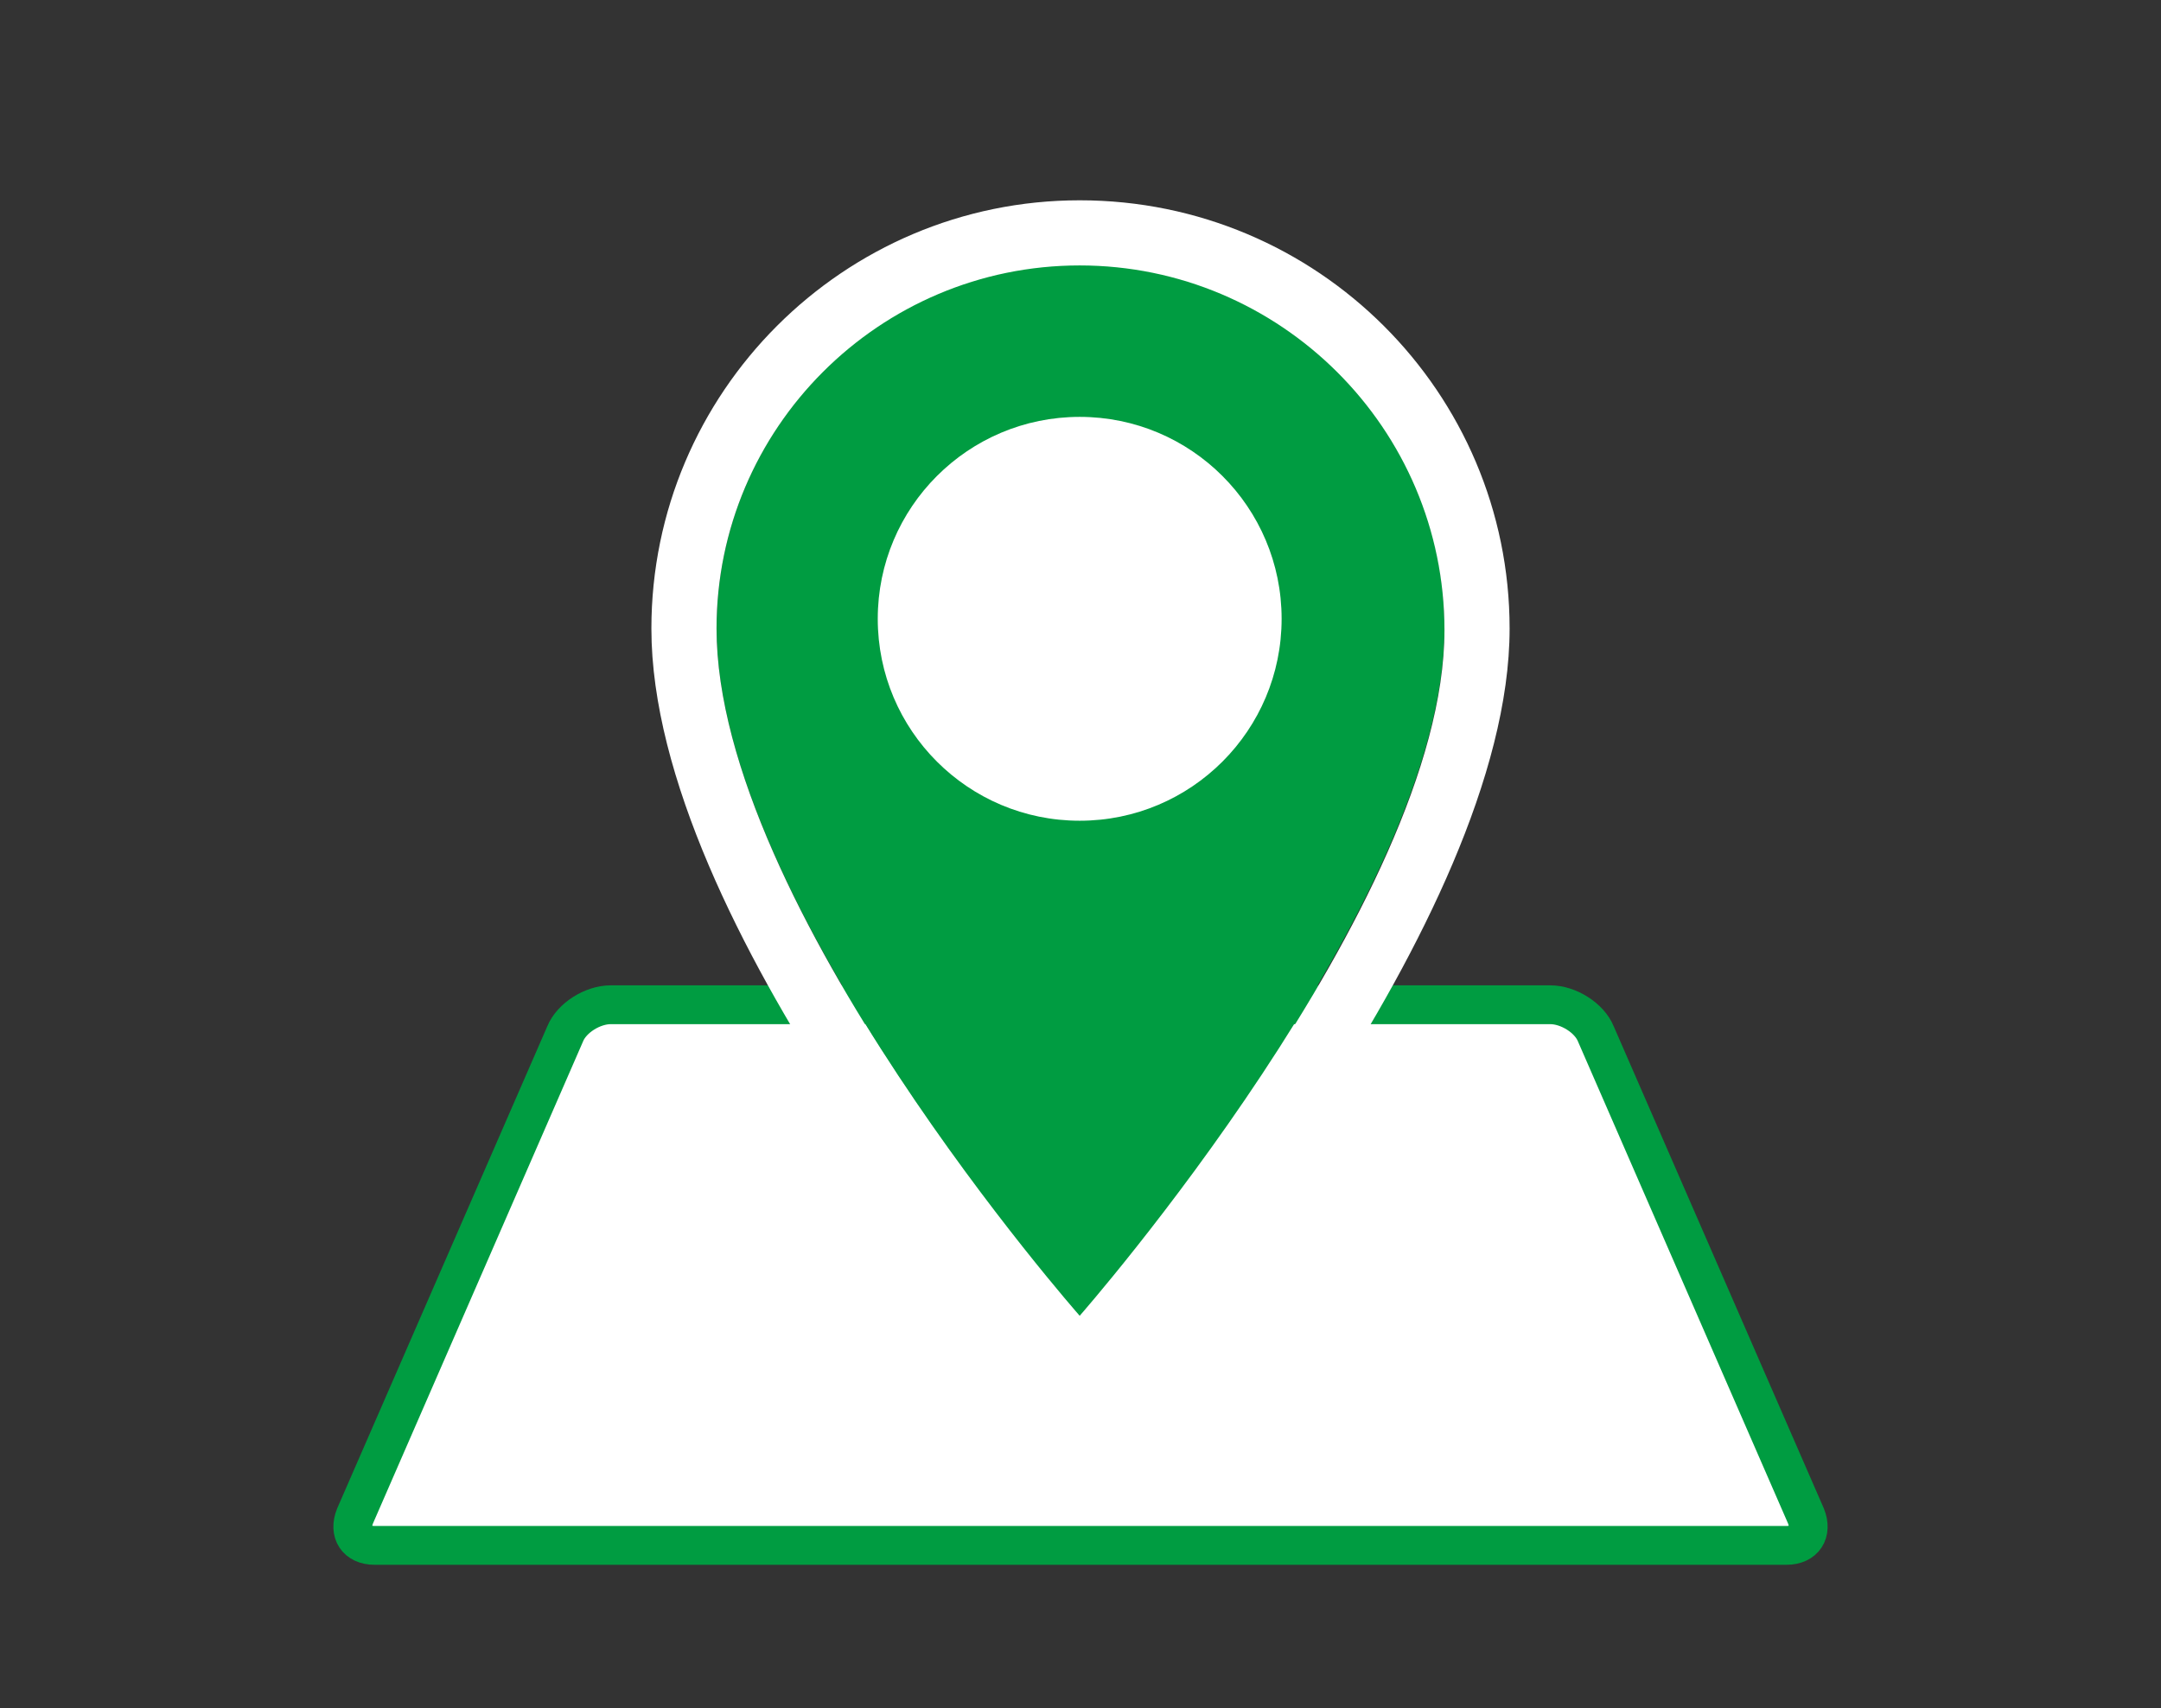 <?xml version="1.0" encoding="utf-8"?>
<!-- Generator: Adobe Illustrator 25.0.0, SVG Export Plug-In . SVG Version: 6.00 Build 0)  -->
<svg version="1.1" id="レイヤー_1" xmlns="http://www.w3.org/2000/svg" xmlns:xlink="http://www.w3.org/1999/xlink" x="0px"
	 y="0px" viewBox="0 0 132.7 104.9" style="enable-background:new 0 0 132.7 104.9;" xml:space="preserve">
<rect x="0" y="0" width="132.7" height="104.9" fill="#333333" stroke="none"/>
<style type="text/css">
	.st0{display:none;}
	.st1{display:inline;}
	.st2{fill:none;stroke:#0089D3;stroke-width:2.384;}
	.st3{fill:#0089D3;}
	.st4{fill:#FFFFFF;}
	.st5{clip-path:url(#SVGID_2_);fill:#0089D3;}
	.st6{fill:none;stroke:#0089D3;stroke-width:1.589;}
	.st7{fill:none;stroke:#FFFFFF;stroke-width:2;}
	.st8{fill:none;stroke:#0089D3;stroke-width:2;stroke-linecap:round;stroke-linejoin:round;stroke-miterlimit:10;}
	.st9{clip-path:url(#SVGID_4_);fill:#0089D3;}
	.st10{fill:none;stroke:#009C41;stroke-width:2.384;}
	.st11{fill:#009C41;}
</style>
<g id="BG">
</g>
<g id="_x30_3">
</g>
<g id="_x30_2">
</g>
<g id="_x30_1_1_">
</g>
<g id="レイヤー_8">
</g>
<g id="レイヤー_7">
</g>
<g id="ヘッダー">
</g>
<g id="ガイド">
</g>
<g id="new" class="st0">
	<g class="st1">
		<g>
			<g>
				<line class="st2" x1="118" y1="49.6" x2="118" y2="90.8"/>
				<path class="st3" d="M120.2,50.4h6c1.5,0,2.7-1.2,2.7-2.7V31.4c0-1.5-1.2-2.7-2.7-2.7h-16.3c-1.5,0-2.7,1.2-2.7,2.7v11.5v4.8
					c0,1.5,1.2,2.7,2.7,2.7h6"/>
				<rect x="42.2" y="62.9" class="st4" width="9.4" height="27"/>
				<rect x="54.3" y="62.9" class="st4" width="9.4" height="27"/>
				<rect x="25.1" y="37.1" class="st3" width="79.8" height="5.6"/>
				<g>
					<g>
						<line class="st2" x1="30.1" y1="49.8" x2="30.1" y2="90.4"/>
						<line class="st2" x1="99.9" y1="49.8" x2="99.9" y2="90.4"/>
					</g>
				</g>
				<rect x="25.1" y="47.8" class="st3" width="79.8" height="2.6"/>
				<g>
					<g>
						<path class="st3" d="M89.1,61.8v17.1H73.8V61.8H89.1 M90.7,60.2H72.2v20.3h18.5V60.2L90.7,60.2z"/>
					</g>
				</g>
				<g>
					<g>
						<defs>
							<rect id="SVGID_1_" x="106.2" y="27.5" width="24.8" height="14.2"/>
						</defs>
						<clipPath id="SVGID_2_">
							<use xlink:href="#SVGID_1_"  style="overflow:visible;"/>
						</clipPath>
						<path class="st5" d="M120.2,50.4h6c1.5,0,2.7-1.2,2.7-2.7V31.4c0-1.5-1.2-2.7-2.7-2.7h-16.3c-1.5,0-2.7,1.2-2.7,2.7v11.5v4.8
							c0,1.5,1.2,2.7,2.7,2.7h6"/>
					</g>
				</g>
				<rect x="106.3" y="35.2" class="st4" width="24.5" height="8.6"/>
			</g>
			<line class="st2" x1="131" y1="91.4" x2="21.9" y2="91.4"/>
			<rect x="39.6" y="56.5" class="st6" width="11.3" height="34.8"/>
			<rect x="50.9" y="56.5" class="st6" width="11.3" height="34.8"/>
		</g>
		<g>
			<g>
				<g>
					<path class="st3" d="M50.3,37.8l-6-4.9l2.8-7.3l-7.7-1.2l-1.2-7.7l-7.3,2.8l-4.9-6l-0.9,1.1l-4,5l-7.3-2.8l-1.2,7.7l-7.7,1.2
						L7.7,33l-6,4.9l6,4.9l-2.8,7.3l7.7,1.2l1.2,7.7l7.3-2.8l4.9,6l4.9-6l7.3,2.8l1.2-7.7l7.7-1.2l-2.8-7.3L50.3,37.8z"/>
					<path class="st7" d="M50.3,37.8l-6-4.9l2.8-7.3l-7.7-1.2l-1.2-7.7l-7.3,2.8l-4.9-6l-0.9,1.1l-4,5l-7.3-2.8l-1.2,7.7l-7.7,1.2
						L7.7,33l-6,4.9l6,4.9l-2.8,7.3l7.7,1.2l1.2,7.7l7.3-2.8l4.9,6l4.9-6l7.3,2.8l1.2-7.7l7.7-1.2l-2.8-7.3L50.3,37.8z"/>
				</g>
				<path class="st4" d="M50.3,37.8l-6-4.9l2.8-7.3l-7.7-1.2l-1.2-7.7l-7.3,2.8l-4.9-6l-0.9,1.1l-4,5l-7.3-2.8l-1.2,7.7l-7.7,1.2
					L7.7,33l-6,4.9l6,4.9l-2.8,7.3l7.7,1.2l1.2,7.7l7.3-2.8l4.9,6l4.9-6l7.3,2.8l1.2-7.7l7.7-1.2l-2.8-7.3L50.3,37.8z M44,27.4
					l-2.4,6.2l5.1,4.2l-5,4.2l2.4,6.2l-6.6,1.1l-1.1,6.6l-6.2-2.4L26,58.6l-4.2-5.1l-6.2,2.4l-1.1-6.6L8,48.2l2.4-6.2l-5.1-4.2
					l5.1-4.2L8,27.4l6.6-1.1l1.1-6.6l6.2,2.4L26,17l4.2,5.1l6.2-2.4l1.1,6.6"/>
				<path class="st4" d="M20.1,35.9l-1.2,0.2c-0.1,0-0.1,0.1-0.1,0.1l0.9,4.6h-0.1l-3.5-4.1c-0.1-0.1-0.1-0.1-0.2-0.1L14.7,37
					c-0.1,0-0.1,0.1-0.1,0.1l1.4,7c0,0.1,0.1,0.1,0.1,0.1l1.2-0.2c0.1,0,0.1-0.1,0.1-0.1l-0.9-4.5h0.1l3.5,4
					c0.1,0.1,0.1,0.1,0.2,0.1l1.3-0.2c0.1,0,0.1-0.1,0.1-0.1l-1.4-7C20.2,36,20.1,35.9,20.1,35.9z"/>
				<path class="st4" d="M27.5,40.6l-3.1,0.6c0,0-0.1,0-0.1-0.1L24,39.7c0,0,0-0.1,0.1-0.1l2.6-0.5c0.1,0,0.1-0.1,0.1-0.1l-0.2-1.1
					c0-0.1-0.1-0.1-0.1-0.1l-2.6,0.5c0,0-0.1,0-0.1-0.1l-0.3-1.4c0,0,0-0.1,0.1-0.1l3.1-0.6c0.1,0,0.1-0.1,0.1-0.1l-0.2-1.1
					c0-0.1-0.1-0.1-0.1-0.1l-4.6,0.9c-0.1,0-0.1,0.1-0.1,0.1l1.4,7c0,0.1,0.1,0.1,0.1,0.1l4.6-0.9c0.1,0,0.1-0.1,0.1-0.1l-0.2-1.1
					C27.6,40.6,27.5,40.6,27.5,40.6z"/>
				<path class="st4" d="M35.9,32.8l-1.4,0.3c-0.1,0-0.1,0.1-0.1,0.1L34.3,38l0,0l-2.2-4.3c0-0.1-0.1-0.1-0.1-0.1l-0.9,0.2
					c-0.1,0-0.1,0.1-0.1,0.1l-0.3,4.8l0,0l-1.9-4.3c0-0.1-0.1-0.1-0.1-0.1l-1.4,0.3c-0.1,0-0.1,0.1-0.1,0.1l3.3,6.7
					c0,0.1,0.1,0.1,0.1,0.1l1.1-0.2c0.1,0,0.1-0.1,0.1-0.1l0.4-4.8l0,0l2.1,4.3c0,0.1,0.1,0.1,0.2,0.1l1.1-0.2
					c0.1,0,0.1-0.1,0.1-0.1l0.5-7.4C36,32.8,36,32.8,35.9,32.8z"/>
			</g>
		</g>
	</g>
</g>
<g id="part" class="st0">
	<g class="st1">
		<g>
			<path class="st3" d="M102,79.9c-2.4-3.6-6.1-5.6-9.5-6.9c-1.7-0.6-3.4-1.1-4.9-1.5s-2.8-0.7-3.6-1.1c-1.5-0.6-3.1-1.3-4.2-2.1
				c-0.6-0.4-1-0.8-1.2-1.1c-0.3-0.3-0.3-0.6-0.3-0.8c0-1.5,0-3.3,0-5.7c1.9-2.2,4.7-5.5,5.9-10.8c0.4-0.2,0.8-0.4,1.2-0.6
				c0.9-0.7,1.7-1.6,2.4-2.9c0.7-1.3,1.3-3,1.9-5.2c0.3-1.1,0.5-2.1,0.5-3c0-1-0.2-1.9-0.6-2.6c-0.5-1-1.3-1.5-2-1.9
				c3.2-17.1-6.8-30.1-20.1-29.4C55.3,1.5,48.3,9,46.5,13c-1,2.1-1,5.4,0.3,8.8c-0.7,2.7-1,5.1-1,6.6c0,1.8,0,3.8,0,5
				c-0.3,0.1-0.7,0.2-1,0.5c-0.5,0.3-1.1,0.9-1.5,1.6c-0.4,0.7-0.6,1.6-0.6,2.6c0,0.9,0.2,1.9,0.5,3c0.9,3,1.6,5,2.7,6.4
				c0.5,0.7,1.1,1.3,1.7,1.7c0.4,0.3,0.8,0.5,1.2,0.6c1.1,5.3,3.9,8.6,5.9,10.8c0,2.4,0,4.2,0,5.7c0,0.2-0.1,0.4-0.3,0.8
				c-0.4,0.5-1.3,1.2-2.3,1.8c-1,0.6-2.1,1.1-3.2,1.4c-1.2,0.4-3.1,0.9-5.2,1.5c-3.2,0.9-7,2.3-10.1,4.9c-1.5,1.3-2.9,3-3.8,5
				c-1,2.1-1.5,4.5-1.5,7.4c0,0.7,0,1.4,0.1,2.1c0,0.5,0.2,0.9,0.5,1.2c0.4,0.6,1,1.1,1.7,1.6c1.2,0.8,2.9,1.6,5.1,2.4
				c6.5,2.3,17.4,4.5,30.8,4.5c10.9,0,20.1-1.4,26.7-3.2c3.3-0.9,5.9-1.9,7.8-2.8c1-0.5,1.7-1,2.3-1.5c0.3-0.3,0.6-0.6,0.8-0.9
				c0.2-0.3,0.4-0.7,0.5-1.2c0.1-0.7,0.1-1.4,0.1-2.1C104.6,85.3,103.6,82.3,102,79.9z M56,69.5c0,0,1.5-2.1,1.5-3.1
				c0-1.6,0-3.5,0-6.2v-0.6l-0.4-0.4c-2-2.3-4.8-5.2-5.7-10.6l-0.2-0.9l-0.8-0.3c-0.5-0.2-0.9-0.4-1.3-0.6c-0.5-0.4-1-0.8-1.5-1.8
				s-1.1-2.5-1.7-4.6c-0.3-0.9-0.4-1.7-0.4-2.2c0-0.6,0.1-1,0.2-1.2c0.2-0.3,0.4-0.5,0.7-0.6s0.6-0.1,0.6-0.1l1.5,0.1v-1.6
				c0,0,0-3.4,0-6.3c0-0.7,0.1-1.5,0.2-2.5c3.4,4.9,12,6.5,23.2,7.7c-5.6-7-6.4-10.9-6.4-10.9S73,33.4,84,34.5c0,0.1,0,0.2,0,0.2
				v1.6l1.5-0.1c0.1,0,0.6,0,0.9,0.3c0.2,0.1,0.3,0.2,0.4,0.5c0.1,0.2,0.2,0.6,0.2,1.2c0,0.5-0.1,1.3-0.4,2.2
				c-0.8,2.9-1.6,4.6-2.2,5.5c-0.3,0.5-0.6,0.8-1,1c-0.3,0.2-0.7,0.4-1.3,0.6l-0.8,0.3l-0.1,0.9c-0.9,5.3-3.7,8.3-5.7,10.6l-0.4,0.4
				v0.6c0,2.7,0,4.7,0,6.2c0,1,1.7,3.2,1.7,3.2L66.4,80.1L56,69.5z M101.5,90.8l-0.1,0.2c-0.2,0.2-0.7,0.6-1.3,0.9
				c-2.2,1.3-6.5,2.8-12.3,4s-13.1,2-21.5,2c-10.7,0-19.6-1.4-25.9-3.1c-3.1-0.8-5.6-1.8-7.2-2.6c-0.8-0.4-1.4-0.8-1.7-1.1
				c-0.1-0.1-0.2-0.2-0.3-0.3c0-0.6-0.1-1.1-0.1-1.7c0-3.3,0.8-5.8,2.1-7.7c1.9-2.9,4.9-4.6,8.1-5.8c1.6-0.6,3.2-1,4.6-1.4
				c1.5-0.4,2.8-0.7,3.9-1.1c0,0,3.8-1.7,3.9-1.7l12.8,12.7l12.8-12.8c1.4,0.5,7.2,2.8,9.1,3.3c3.1,0.9,6.4,2.1,9,4.3
				c1.3,1.1,2.3,2.4,3.1,4c0.8,1.6,1.2,3.6,1.2,6.1C101.6,89.7,101.6,90.3,101.5,90.8z"/>
		</g>
		<polygon class="st8" points="83.5,71.8 75.6,91 66.7,82.2 79.5,69.4 		"/>
		<polygon class="st8" points="49,71.8 56.9,91 65.9,82.2 53.1,69.4 		"/>
		<rect x="63.9" y="83.1" class="st3" width="4.3" height="15.3"/>
		<path class="st3" d="M81.9,53.8c0,0,15.4,2.4,13.3,12.8c-0.9,4.1-2.7,6.1-2.7,6.1s-3.3-5-4.5-6.6c-1.8-2.3-5.7-6.4-7.9-8.4"/>
	</g>
</g>
<g id="seishain" class="st0">
	<g class="st1">
		<path class="st3" d="M104.1,85.7c-0.4-1.4-0.9-2.7-1.6-3.9c-1.2-2-2.7-3.6-4.4-4.8c-1.3-0.9-2.7-1.7-4.1-2.3
			c-2.1-1-4.2-1.7-6.2-2.5c-2-0.7-3.8-1.4-5.2-2.3c-0.5-0.3-1-0.6-1.4-0.9c-0.6-0.5-1.1-1-1.4-1.6s-0.6-1.3-0.7-2.1
			C79,64.7,79,64.1,79,63.6c0-1.6,0.2-3,0.5-4.4c0.9-1,1.7-2.2,2.5-3.6c0.8-1.4,1.5-3.1,2.2-5.1c0.5-0.2,0.9-0.5,1.4-0.8
			c1-0.7,2-1.7,2.9-3c0.8-1.3,1.5-2.9,1.9-4.9c0.1-0.6,0.2-1.1,0.2-1.6c0-1.1-0.3-2.2-0.7-3.2c-0.3-0.7-0.7-1.3-1.2-1.8
			c0.2-0.9,0.5-2,0.8-3.4c0.4-1.9,0.6-4.2,0.6-6.6c0-1.6-0.1-3.2-0.4-4.7c-0.2-1.2-0.6-2.4-1.1-3.5c-0.7-1.7-1.8-3.3-3.3-4.6
			c-1.4-1.2-3.1-2.2-5.2-2.8c-0.9-1.1-1.8-1.9-2.7-2.7c-1.6-1.3-3.3-2.1-5-2.6S69,3.6,67.3,3.6c-0.9,0-1.8,0.1-2.7,0.1
			C63.8,3.8,63,3.9,62.4,4c-0.9,0-1.7,0.2-2.4,0.5c-0.8,0.3-1.5,0.6-2.4,0.9c-0.4,0.1-0.8,0.4-1.4,0.6c-1,0.5-2.3,1.2-3.7,2.3
			c-2.1,1.5-4.4,3.7-6.1,6.7c-0.9,1.5-1.7,3.1-2.2,5s-0.8,3.9-0.8,6.2c0,1.4,0.1,2.9,0.4,4.4c0,0.1,0,0.2,0,0.3c0,0.2,0,0.4,0.1,0.6
			c0,0.3,0.1,0.6,0.1,0.9c0,0.1,0,0.3,0,0.3v0.1l0,0l0,0l0,0V33l0.4,1.7c-0.5,0.6-1,1.3-1.4,2c-0.5,1-0.8,2.2-0.8,3.4
			c0,0.5,0.1,1.1,0.2,1.6c0.3,1.3,0.7,2.5,1.2,3.5c0.7,1.5,1.6,2.7,2.6,3.6c0.8,0.7,1.6,1.2,2.4,1.6c0.7,2,1.5,3.6,2.2,5.1
			c0.8,1.4,1.6,2.6,2.5,3.6c0.3,1.4,0.5,2.8,0.5,4.4c0,0.5,0,1.1-0.1,1.7s-0.2,1.1-0.4,1.5c-0.3,0.7-0.7,1.2-1.2,1.8
			c-0.5,0.5-1.2,1-2,1.5s-1.8,0.9-2.8,1.3c-1.8,0.7-3.9,1.4-6,2.3c-1.6,0.6-3.2,1.4-4.7,2.3c-1.1,0.7-2.2,1.5-3.3,2.4
			c-1.5,1.4-2.8,3.1-3.7,5.3c-0.9,2.1-1.4,4.7-1.4,7.7c0,0.4,0.1,0.8,0.2,1.2c0.1,0.3,0.3,0.7,0.5,1c0.4,0.6,1,1.1,1.6,1.6
			c1.2,0.9,2.7,1.7,4.7,2.4c3,1.1,7,2.1,12.2,2.9c5.2,0.7,11.5,1.2,19.1,1.2c6.6,0,12.3-0.3,17-0.9c3.6-0.4,6.6-1,9.2-1.6
			c1.9-0.5,3.6-1,5.1-1.6c1.1-0.4,2-0.8,2.9-1.3c0.6-0.3,1.2-0.7,1.7-1c0.7-0.5,1.3-1.1,1.8-1.7c0.2-0.3,0.4-0.6,0.5-1
			s0.2-0.7,0.2-1.1C104.7,89.2,104.5,87.3,104.1,85.7z M63,87.1L51.7,72.7c0.6-0.3,1.1-0.7,1.7-1.1c0.6-0.5,1.1-1,1.5-1.5l8.2,3.8
			l-1.8,2.9l2.7,2.9L63,87.1z M56.1,68.1c0.3-0.8,0.6-1.6,0.6-2.5c0.1-0.7,0.1-1.4,0.1-2c0-2.1-0.3-3.9-0.7-5.5L56,57.7l-0.3-0.3
			c-0.8-0.8-1.5-1.9-2.3-3.3c-0.7-1.4-1.5-3.1-2.3-5.3L51,48.1l-0.7-0.3c-0.5-0.2-1-0.4-1.4-0.7c-0.7-0.5-1.3-1.1-1.9-2
			c-0.6-0.9-1.1-2.2-1.5-3.9c-0.1-0.3-0.1-0.6-0.1-0.9c0-0.7,0.2-1.3,0.5-2c0.3-0.5,0.6-1,1.1-1.4c0.7,1.1,1.3,2,1.6,2.2
			c0.7,0.7,0.5,0.5,0.7,0.1c0,0,0.8-1.1,5.1-9.5C62.9,31.5,78,18.5,78,18.5s0.2,4.2,3.1,8c2.7,3.6,4.3,12.2,4.3,12.2
			s0.4-0.7,0.9-1.6c0.3,0.4,0.6,0.8,0.8,1.2c0.3,0.6,0.4,1.2,0.4,1.8c0,0.3,0,0.6-0.1,0.9c-0.3,1.1-0.6,2.1-1,2.9
			c-0.5,1.2-1.2,2-1.8,2.6c-0.7,0.6-1.4,1-2.1,1.2L81.8,48l-0.3,0.7c-0.8,2.2-1.5,3.9-2.3,5.3c-0.8,1.4-1.5,2.4-2.3,3.3l-0.3,0.3
			L76.5,58c-0.3,1.6-0.7,3.4-0.7,5.4c0,0.6,0,1.3,0.1,2c0.1,0.8,0.3,1.6,0.6,2.3v0.1l-9.7,5.1L56.1,68.1z M70.5,87.6l-1.2-8l2.7-2.9
			l-1.8-2.9l7.4-3.9c0.2,0.3,0.4,0.5,0.7,0.8c0.7,0.8,1.6,1.4,2.5,1.9L70.5,87.6z"/>
	</g>
</g>
<g id="gentei" class="st0">
	<g class="st1">
		<g>
			<line class="st2" x1="107.9" y1="42.6" x2="107.9" y2="83.8"/>
			<path class="st3" d="M110.1,43.4h6c1.5,0,2.7-1.2,2.7-2.7V24.3c0-1.5-1.2-2.7-2.7-2.7H99.8c-1.5,0-2.7,1.2-2.7,2.7v11.5v4.8
				c0,1.5,1.2,2.7,2.7,2.7h6"/>
			<rect x="32" y="55.9" class="st4" width="9.4" height="27"/>
			<rect x="44.1" y="55.9" class="st4" width="9.4" height="27"/>
			<rect x="15" y="30.1" class="st3" width="79.8" height="5.6"/>
			<g>
				<g>
					<line class="st2" x1="19.9" y1="42.8" x2="19.9" y2="83.4"/>
					<line class="st2" x1="89.8" y1="42.8" x2="89.8" y2="83.4"/>
				</g>
			</g>
			<rect x="15" y="40.8" class="st3" width="79.8" height="2.6"/>
			<g>
				<g>
					<path class="st3" d="M79,54.8v17.1H63.7V54.8H79 M80.6,53.2H62.1v20.3h18.5V53.2L80.6,53.2z"/>
				</g>
			</g>
			<g>
				<g>
					<defs>
						<rect id="SVGID_3_" x="96.1" y="20.5" width="24.8" height="14.2"/>
					</defs>
					<clipPath id="SVGID_4_">
						<use xlink:href="#SVGID_3_"  style="overflow:visible;"/>
					</clipPath>
					<path class="st9" d="M110.1,43.4h6c1.5,0,2.7-1.2,2.7-2.7V24.3c0-1.5-1.2-2.7-2.7-2.7H99.8c-1.5,0-2.7,1.2-2.7,2.7v11.5v4.8
						c0,1.5,1.2,2.7,2.7,2.7h6"/>
				</g>
			</g>
			<rect x="96.2" y="28.2" class="st4" width="24.5" height="8.6"/>
		</g>
		<line class="st2" x1="120.9" y1="84.4" x2="11.8" y2="84.4"/>
		<rect x="29.5" y="49.5" class="st6" width="11.3" height="34.8"/>
		<rect x="40.8" y="49.5" class="st6" width="11.3" height="34.8"/>
	</g>
</g>
<g id="newitem" class="st0">
	<g class="st1">
		<g>
			<g>
				<path class="st3" d="M107.6,60.3L99,50.1l7-11.4l-12.6-4.6l0.4-13.4L80.6,23l-6.4-11.8l-1.8,1.5L64,19.8l-11.4-7L48,25.4
					L34.6,25l2.3,13.2l-11.8,6.4l8.6,10.3l-7,11.4l12.6,4.6l-0.4,13.4L52.1,82l6.4,11.8L68.7,85l11.4,7l4.6-12.6l13.4,0.4l-2.3-13.2
					L107.6,60.3z"/>
				<path class="st7" d="M107.6,60.3L99,50.1l7-11.4l-12.6-4.6l0.4-13.4L80.6,23l-6.4-11.8l-1.8,1.5L64,19.8l-11.4-7L48,25.4
					L34.6,25l2.3,13.2l-11.8,6.4l8.6,10.3l-7,11.4l12.6,4.6l-0.4,13.4L52.1,82l6.4,11.8L68.7,85l11.4,7l4.6-12.6l13.4,0.4l-2.3-13.2
					L107.6,60.3z"/>
			</g>
			<path class="st4" d="M56.9,47.4h-2.1c-0.1,0-0.2,0.1-0.2,0.2v8h-0.1l-4.5-8c-0.1-0.1-0.2-0.2-0.3-0.2h-2.2
				c-0.1,0-0.2,0.1-0.2,0.2L47.4,60c0,0.1,0.1,0.2,0.2,0.2h2.1c0.1,0,0.2-0.1,0.2-0.2v-8H50l4.6,8c0.1,0.1,0.2,0.2,0.3,0.2h2.2
				c0.1,0,0.2-0.1,0.2-0.2l-0.1-12.4C57.1,47.5,57.1,47.4,56.9,47.4z"/>
			<path class="st4" d="M68,57.7h-5.5c-0.1,0-0.1,0-0.1-0.1V55c0-0.1,0-0.1,0.1-0.1h4.6c0.1,0,0.2-0.1,0.2-0.2v-2
				c0-0.1-0.1-0.2-0.2-0.2h-4.6c-0.1,0-0.1,0-0.1-0.1v-2.5c0-0.1,0-0.1,0.1-0.1H68c0.1,0,0.2-0.1,0.2-0.2v-2c0-0.1-0.1-0.2-0.2-0.2
				h-8.2c-0.1,0-0.2,0.1-0.2,0.2L59.7,60c0,0.1,0.1,0.2,0.2,0.2h8.2c0.1,0,0.2-0.1,0.2-0.2v-2C68.2,57.8,68.1,57.7,68,57.7z"/>
			<path class="st4" d="M84.7,47.2h-2.4c-0.1,0-0.2,0.1-0.2,0.2l-1.7,8l0,0l-2.3-8c0-0.1-0.1-0.2-0.2-0.2h-1.6
				c-0.1,0-0.2,0.1-0.2,0.2l-2.1,8l0,0l-1.9-8c0-0.1-0.1-0.2-0.2-0.2h-2.4c-0.1,0-0.2,0.1-0.1,0.2l3.4,12.3c0,0.1,0.1,0.2,0.2,0.2
				h1.9c0.1,0,0.2-0.1,0.2-0.2l2.2-7.9l0,0l2.2,7.9c0,0.1,0.1,0.2,0.2,0.2h1.9c0.1,0,0.2-0.1,0.2-0.2L85,47.3
				C84.9,47.3,84.9,47.2,84.7,47.2z"/>
		</g>
	</g>
</g>
<g id="SNS" class="st0">
	<g class="st1">
		<path class="st3" d="M66.4,17.8C49,17.8,35,31.5,35,48.5c0,8.8,3.8,16.7,9.9,22.3l0,0c5.4,5,12.1,11.4,26.5,16.3v-8.3
			c14.9-2.4,26.3-15,26.3-30.2C97.7,31.5,83.7,17.8,66.4,17.8z M81.3,53.1c-2.6,0-4.7-2.1-4.7-4.6c0-2.6,2.1-4.6,4.7-4.6
			S86,46,86,48.5S83.9,53.1,81.3,53.1z M66.4,53.1c-2.6,0-4.7-2.1-4.7-4.6c0-2.6,2.1-4.6,4.7-4.6c2.6,0,4.7,2.1,4.7,4.6
			S69,53.1,66.4,53.1z M56.2,48.5c0,2.6-2.1,4.6-4.7,4.6s-4.7-2.1-4.7-4.6c0-2.6,2.1-4.6,4.7-4.6S56.2,45.9,56.2,48.5z"/>
	</g>
</g>
<g id="youtube" class="st0">
	<g class="st1">
		<g>
			<path class="st3" d="M33.9,82.2c-3.1,0-5.7-2.6-5.7-5.7V28.4c0-3.1,2.6-5.7,5.7-5.7h64.9c3.1,0,5.7,2.6,5.7,5.7v48.1
				c0,3.1-2.6,5.7-5.7,5.7H33.9z"/>
			<g>
				<path class="st3" d="M98.8,23.8c2.5,0,4.6,2.1,4.6,4.6v48.1c0,2.5-2.1,4.6-4.6,4.6H33.9c-2.5,0-4.6-2.1-4.6-4.6V28.4
					c0-2.5,2.1-4.6,4.6-4.6H98.8 M98.8,21.5H33.9c-3.8,0-6.8,3.1-6.8,6.8v48.1c0,3.8,3.1,6.8,6.8,6.8h64.9c3.8,0,6.8-3.1,6.8-6.8
					v-48C105.6,24.6,102.6,21.5,98.8,21.5L98.8,21.5z"/>
			</g>
		</g>
		<polygon class="st4" points="84.2,52.4 55.9,36 55.9,68.8 		"/>
	</g>
</g>
<g id="access_1_">
	<g>
		<g>
			<path class="st4" d="M110.9,93.1c0.4,1-0.1,1.8-1.2,1.8H23c-1.1,0-1.6-0.8-1.2-1.8l12.9-29.6c0.4-1,1.7-1.8,2.8-1.8h57.7
				c1.1,0,2.4,0.8,2.8,1.8L110.9,93.1z"/>
			<path class="st10" d="M110.9,93.1c0.4,1-0.1,1.8-1.2,1.8H23c-1.1,0-1.6-0.8-1.2-1.8l12.9-29.6c0.4-1,1.7-1.8,2.8-1.8h57.7
				c1.1,0,2.4,0.8,2.8,1.8L110.9,93.1z"/>
		</g>
		<g>
			<path class="st11" d="M88.7,38.6c0,16.7-22.4,42.2-22.4,42.2S44,55.5,44,38.6c0-12.3,10-22.4,22.4-22.4S88.7,26.3,88.7,38.6z"/>
			<path class="st4" d="M66.3,16.3c12.3,0,22.4,10,22.4,22.4c0,16.7-22.4,42.2-22.4,42.2S44,55.5,44,38.6C44,26.3,54,16.3,66.3,16.3
				 M66.3,12.3C51.8,12.3,40,24.1,40,38.6c0,18.2,22.4,43.7,23.4,44.8l3,3.4l3-3.4c1-1.1,23.3-26.8,23.3-44.8
				C92.7,24.1,80.9,12.3,66.3,12.3L66.3,12.3z"/>
		</g>
		<circle class="st4" cx="66.3" cy="38" r="12.4"/>
	</g>
</g>
</svg>
